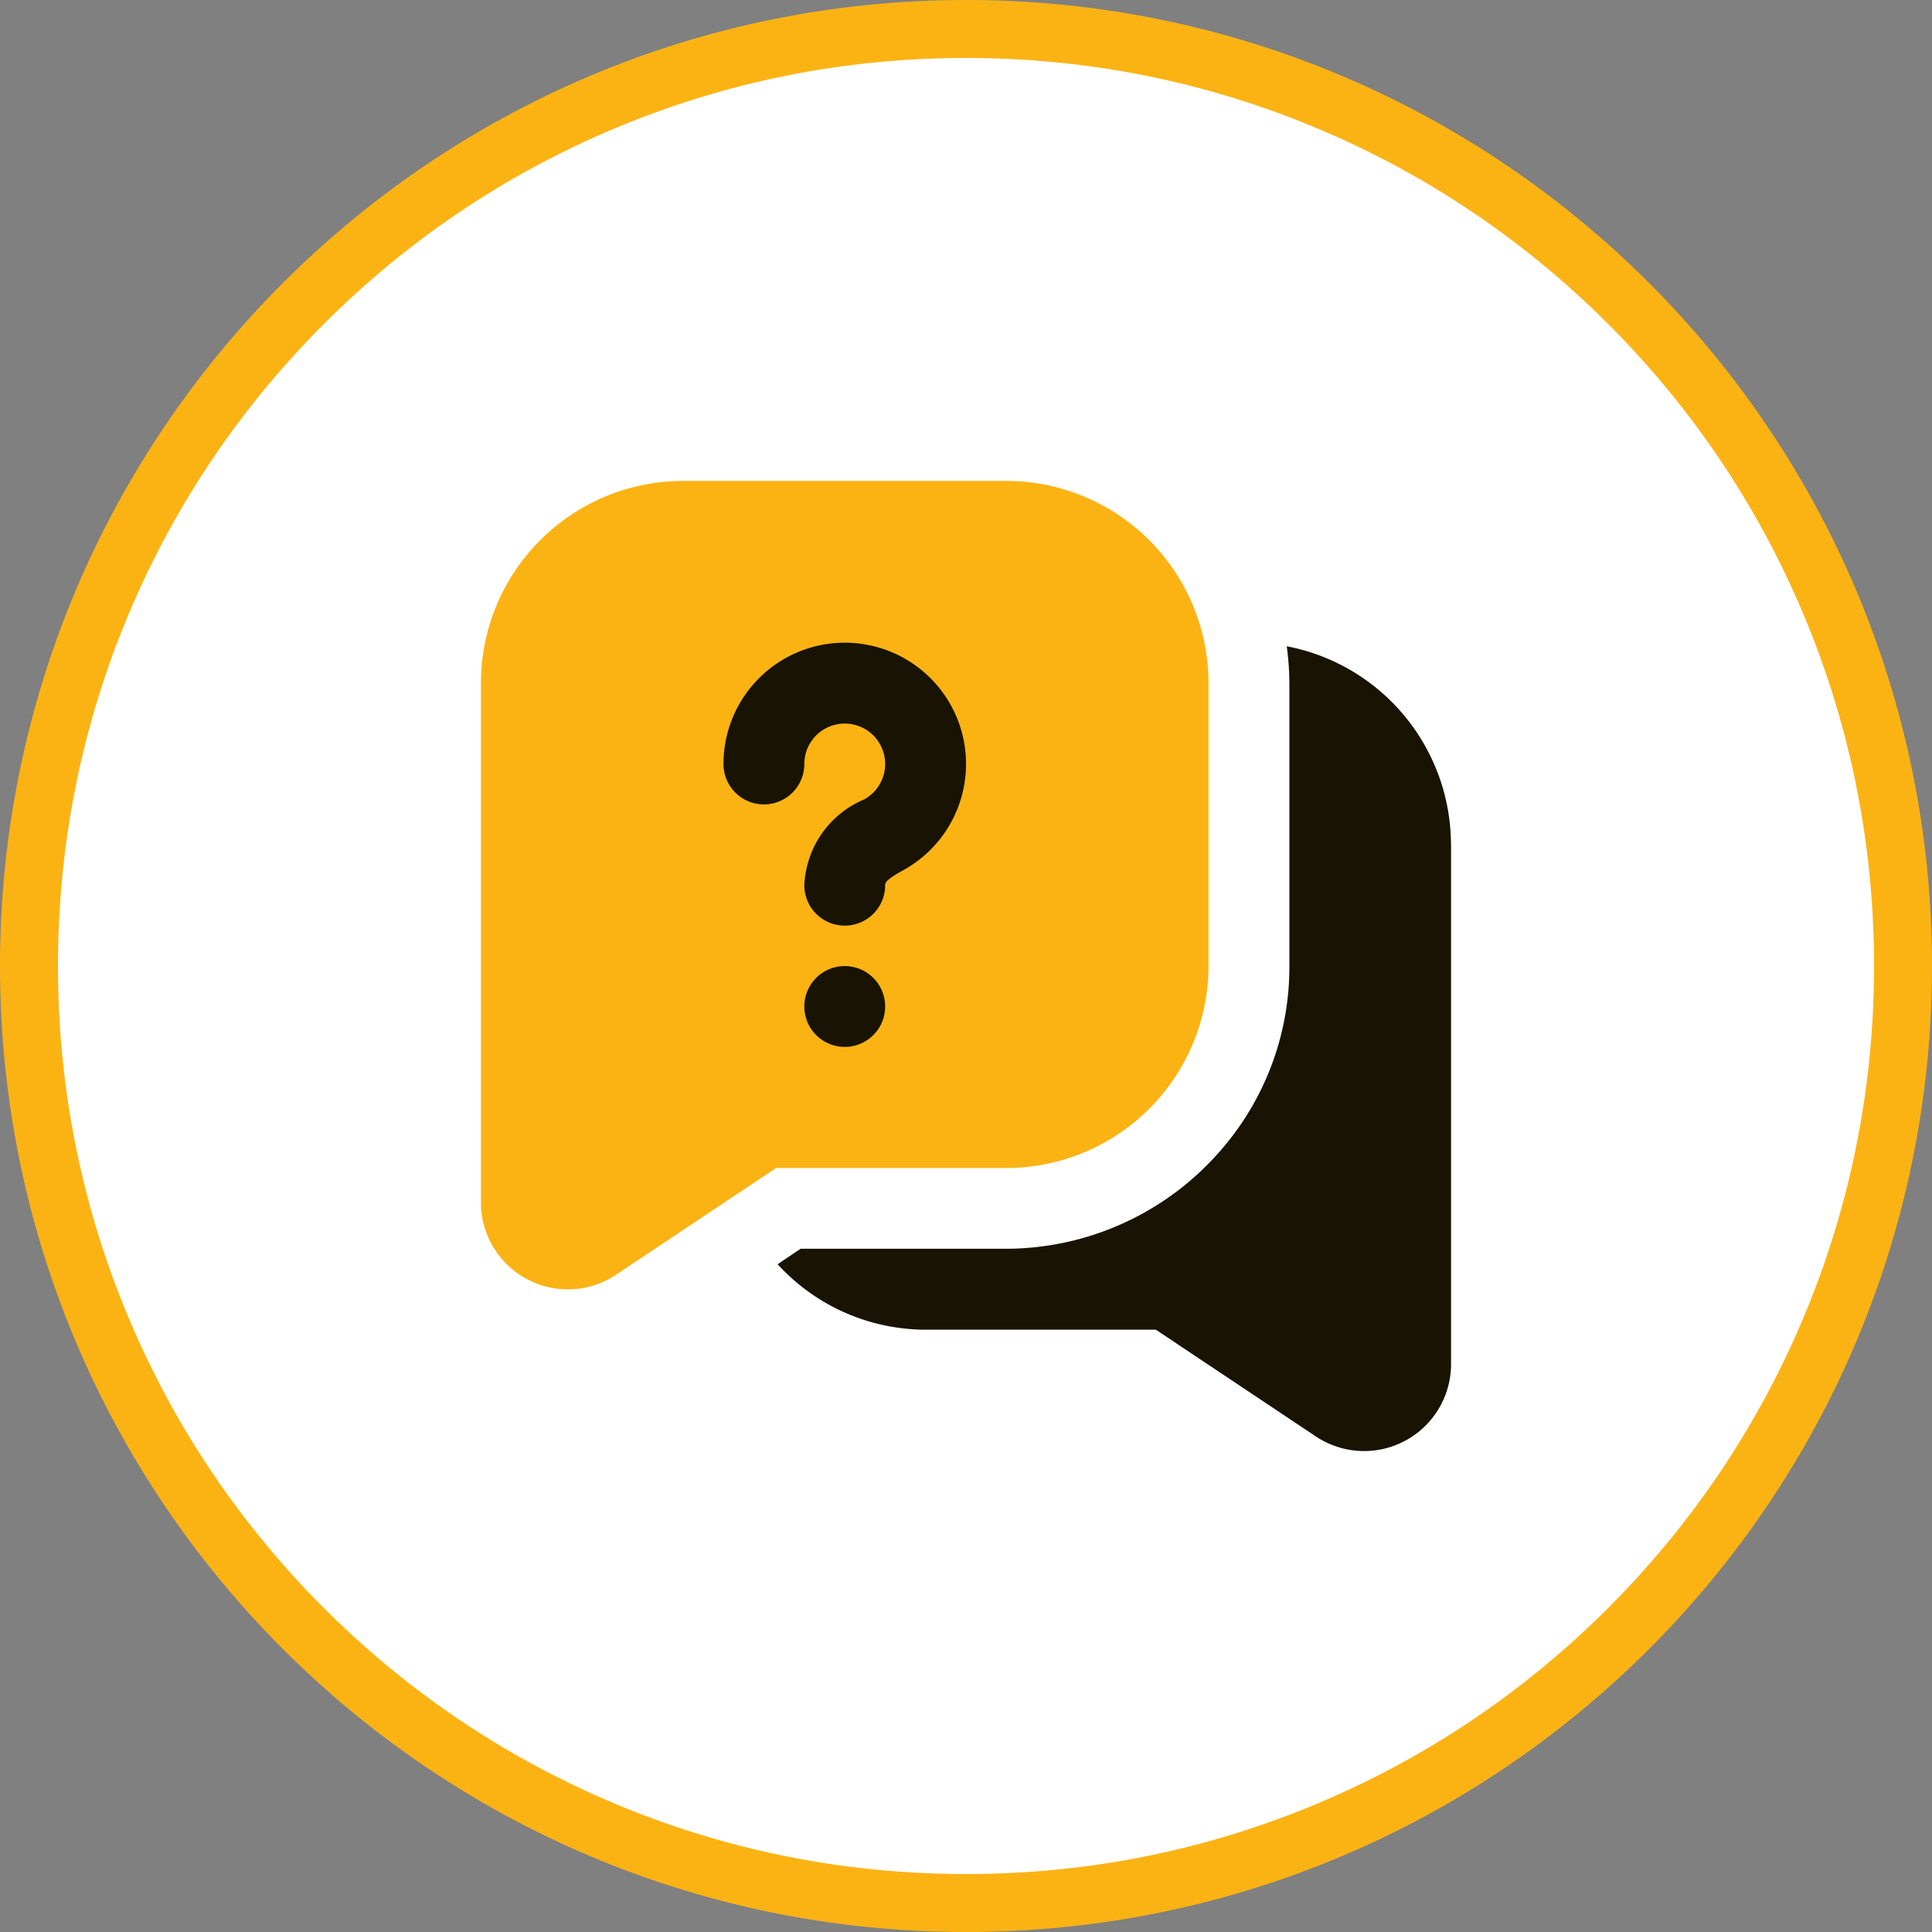 <svg viewBox="0 0 100 100" height="100" width="100" xmlns="http://www.w3.org/2000/svg">
  <rect x="0" y="0" width="100" height="100" fill="#808080" stroke="none"/>
  <g transform="translate(-160 -4098)" data-name="Groupe 8199" id="Groupe_8199">
    <g fill="#fff" transform="translate(160 4098)" data-name="Tracé 43583" id="Tracé_43583">
      <path stroke="none" d="M 50 98.5 C 43.452 98.5 37.1 97.218 31.122 94.689 C 25.347 92.247 20.16 88.749 15.705 84.295 C 11.251 79.84 7.753 74.653 5.311 68.878 C 2.782 62.9 1.5 56.548 1.5 50 C 1.5 43.452 2.782 37.1 5.311 31.122 C 7.753 25.347 11.251 20.16 15.705 15.705 C 20.16 11.251 25.347 7.753 31.122 5.311 C 37.1 2.782 43.452 1.5 50 1.5 C 56.548 1.5 62.9 2.782 68.878 5.311 C 74.653 7.753 79.84 11.251 84.295 15.705 C 88.749 20.16 92.247 25.347 94.689 31.122 C 97.218 37.1 98.5 43.452 98.5 50 C 98.5 56.548 97.218 62.9 94.689 68.878 C 92.247 74.653 88.749 79.84 84.295 84.295 C 79.84 88.749 74.653 92.247 68.878 94.689 C 62.9 97.218 56.548 98.5 50 98.5 Z"></path>
      <path fill="#fbb314" stroke="none" d="M 50 3 C 43.654 3 37.499 4.242 31.706 6.692 C 26.11 9.059 21.083 12.449 16.766 16.766 C 12.449 21.083 9.059 26.11 6.692 31.706 C 4.242 37.499 3 43.654 3 50 C 3 56.346 4.242 62.501 6.692 68.294 C 9.059 73.89 12.449 78.917 16.766 83.234 C 21.083 87.551 26.11 90.941 31.706 93.308 C 37.499 95.758 43.654 97 50 97 C 56.346 97 62.501 95.758 68.294 93.308 C 73.89 90.941 78.917 87.551 83.234 83.234 C 87.551 78.917 90.941 73.89 93.308 68.294 C 95.758 62.501 97 56.346 97 50 C 97 43.654 95.758 37.499 93.308 31.706 C 90.941 26.11 87.551 21.083 83.234 16.766 C 78.917 12.449 73.89 9.059 68.294 6.692 C 62.501 4.242 56.346 3 50 3 M 50 0 C 77.614 0 100 22.386 100 50 C 100 77.614 77.614 100 50 100 C 22.386 100 0 77.614 0 50 C 0 22.386 22.386 0 50 0 Z"></path>
    </g>
    <path fill="#181302" transform="translate(179.826 4120.066)" d="M55.28,21.653V48.546a4.5,4.5,0,0,1-6.986,3.745L40,46.759H28.082a10.406,10.406,0,0,1-7.66-3.389l1.19-.8H32.266a14.736,14.736,0,0,0,11.206-5.227,14.433,14.433,0,0,0,3.44-9.419V13.284a14.915,14.915,0,0,0-.136-1.9,10.468,10.468,0,0,1,8.5,10.264Z" id="messages-question"></path>
    <path fill="#fbb314" transform="translate(184.893 4122.893)" d="M37.66,25.1V10.457A10.473,10.473,0,0,0,27.2,0H10.461A10.473,10.473,0,0,0,0,10.457V37.351a4.5,4.5,0,0,0,6.988,3.743l8.291-5.53H27.2A10.473,10.473,0,0,0,37.66,25.1Z" data-name="messages-question" id="messages-question-2"></path>
    <path fill="#181302" transform="translate(180.751 4120.128)" d="M22.973,32.06a2.092,2.092,0,1,1,2.092-2.092A2.093,2.093,0,0,1,22.973,32.06ZM26,22.915c-.935.515-.935.665-.935.776a2.092,2.092,0,0,1-4.184,0,5.057,5.057,0,0,1,3.1-4.442,2.092,2.092,0,1,0-3.1-1.833,2.092,2.092,0,0,1-4.184,0,6.277,6.277,0,1,1,9.3,5.5Z" data-name="messages-question" id="messages-question-3"></path>
  </g>
</svg>
